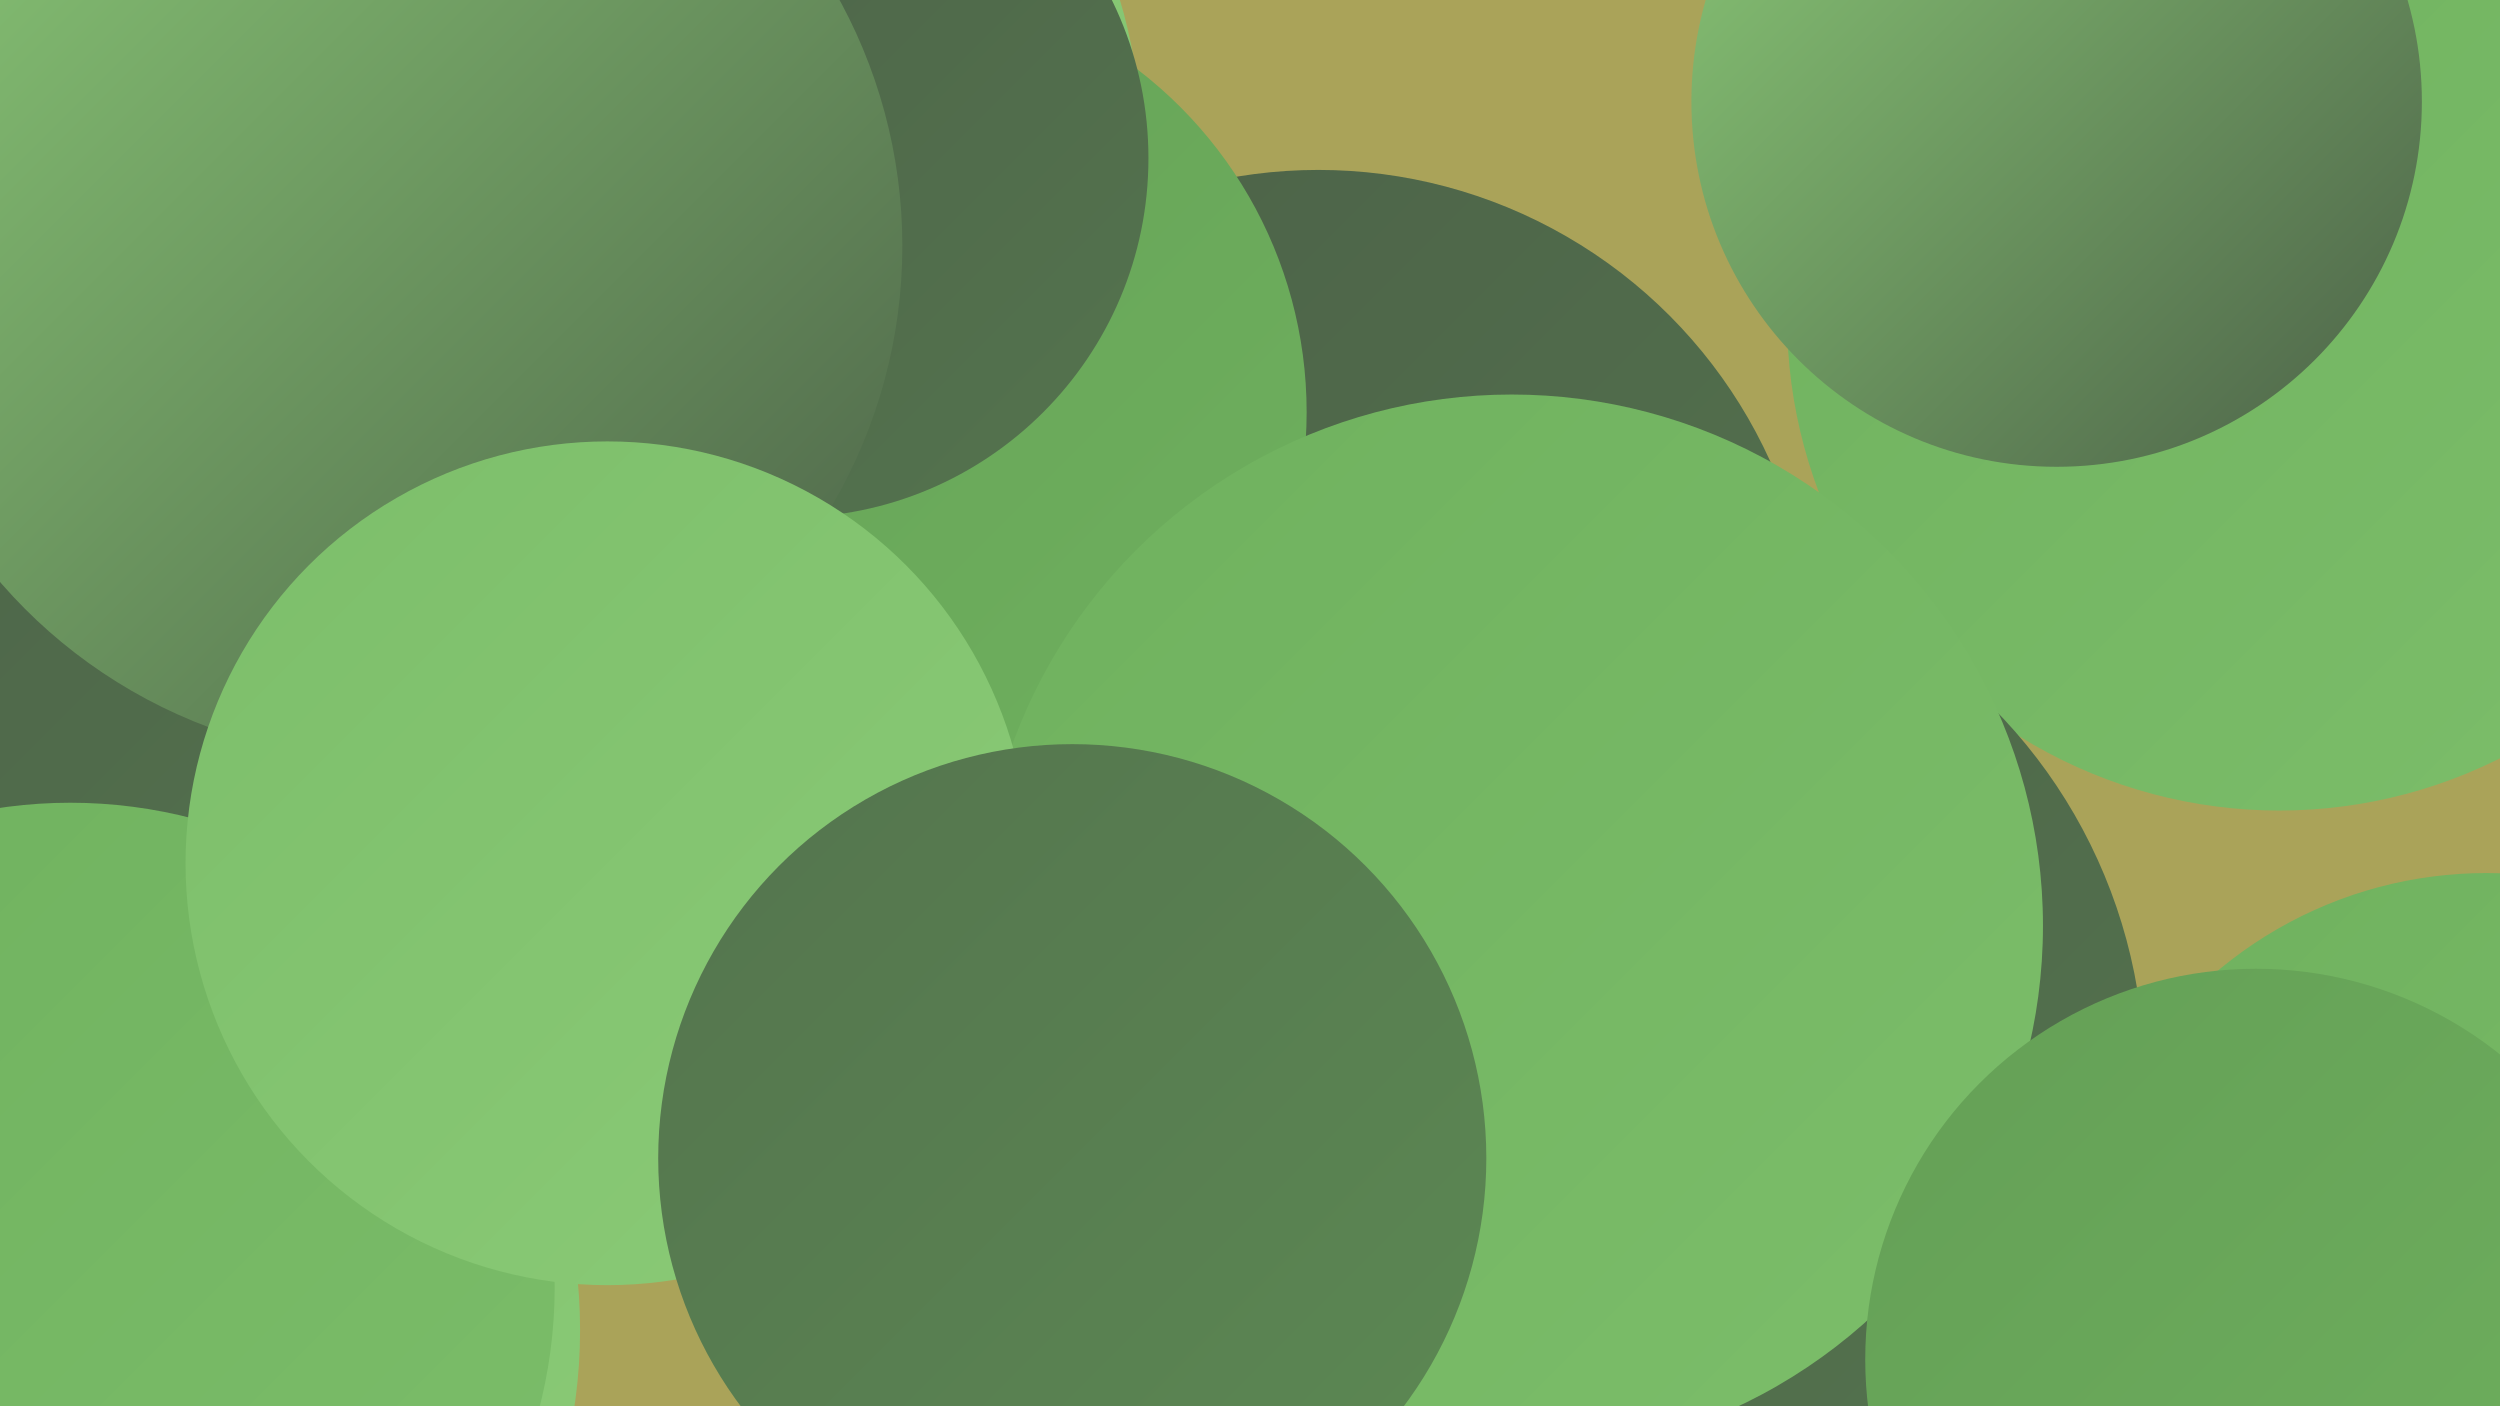 <?xml version="1.0" encoding="UTF-8"?><svg width="1280" height="720" xmlns="http://www.w3.org/2000/svg"><defs><linearGradient id="grad0" x1="0%" y1="0%" x2="100%" y2="100%"><stop offset="0%" style="stop-color:#4c6148;stop-opacity:1" /><stop offset="100%" style="stop-color:#54744e;stop-opacity:1" /></linearGradient><linearGradient id="grad1" x1="0%" y1="0%" x2="100%" y2="100%"><stop offset="0%" style="stop-color:#54744e;stop-opacity:1" /><stop offset="100%" style="stop-color:#5c8953;stop-opacity:1" /></linearGradient><linearGradient id="grad2" x1="0%" y1="0%" x2="100%" y2="100%"><stop offset="0%" style="stop-color:#5c8953;stop-opacity:1" /><stop offset="100%" style="stop-color:#649f56;stop-opacity:1" /></linearGradient><linearGradient id="grad3" x1="0%" y1="0%" x2="100%" y2="100%"><stop offset="0%" style="stop-color:#649f56;stop-opacity:1" /><stop offset="100%" style="stop-color:#6fb15e;stop-opacity:1" /></linearGradient><linearGradient id="grad4" x1="0%" y1="0%" x2="100%" y2="100%"><stop offset="0%" style="stop-color:#6fb15e;stop-opacity:1" /><stop offset="100%" style="stop-color:#7cbe6a;stop-opacity:1" /></linearGradient><linearGradient id="grad5" x1="0%" y1="0%" x2="100%" y2="100%"><stop offset="0%" style="stop-color:#7cbe6a;stop-opacity:1" /><stop offset="100%" style="stop-color:#8bcb77;stop-opacity:1" /></linearGradient><linearGradient id="grad6" x1="0%" y1="0%" x2="100%" y2="100%"><stop offset="0%" style="stop-color:#8bcb77;stop-opacity:1" /><stop offset="100%" style="stop-color:#4c6148;stop-opacity:1" /></linearGradient></defs><rect width="1280" height="720" fill="#aaa359" /><circle cx="33" cy="271" r="186" fill="url(#grad3)" /><circle cx="772" cy="389" r="186" fill="url(#grad3)" /><circle cx="30" cy="681" r="267" fill="url(#grad5)" /><circle cx="1167" cy="163" r="252" fill="url(#grad4)" /><circle cx="1053" cy="52" r="187" fill="url(#grad6)" /><circle cx="1273" cy="661" r="214" fill="url(#grad4)" /><circle cx="675" cy="341" r="254" fill="url(#grad0)" /><circle cx="830" cy="551" r="268" fill="url(#grad0)" /><circle cx="91" cy="314" r="253" fill="url(#grad1)" /><circle cx="334" cy="72" r="250" fill="url(#grad5)" /><circle cx="448" cy="211" r="221" fill="url(#grad3)" /><circle cx="404" cy="81" r="184" fill="url(#grad0)" /><circle cx="23" cy="423" r="196" fill="url(#grad6)" /><circle cx="774" cy="474" r="272" fill="url(#grad4)" /><circle cx="24" cy="375" r="243" fill="url(#grad0)" /><circle cx="199" cy="126" r="263" fill="url(#grad6)" /><circle cx="36" cy="659" r="248" fill="url(#grad4)" /><circle cx="311" cy="442" r="216" fill="url(#grad5)" /><circle cx="1155" cy="696" r="200" fill="url(#grad3)" /><circle cx="549" cy="593" r="212" fill="url(#grad1)" /></svg>
